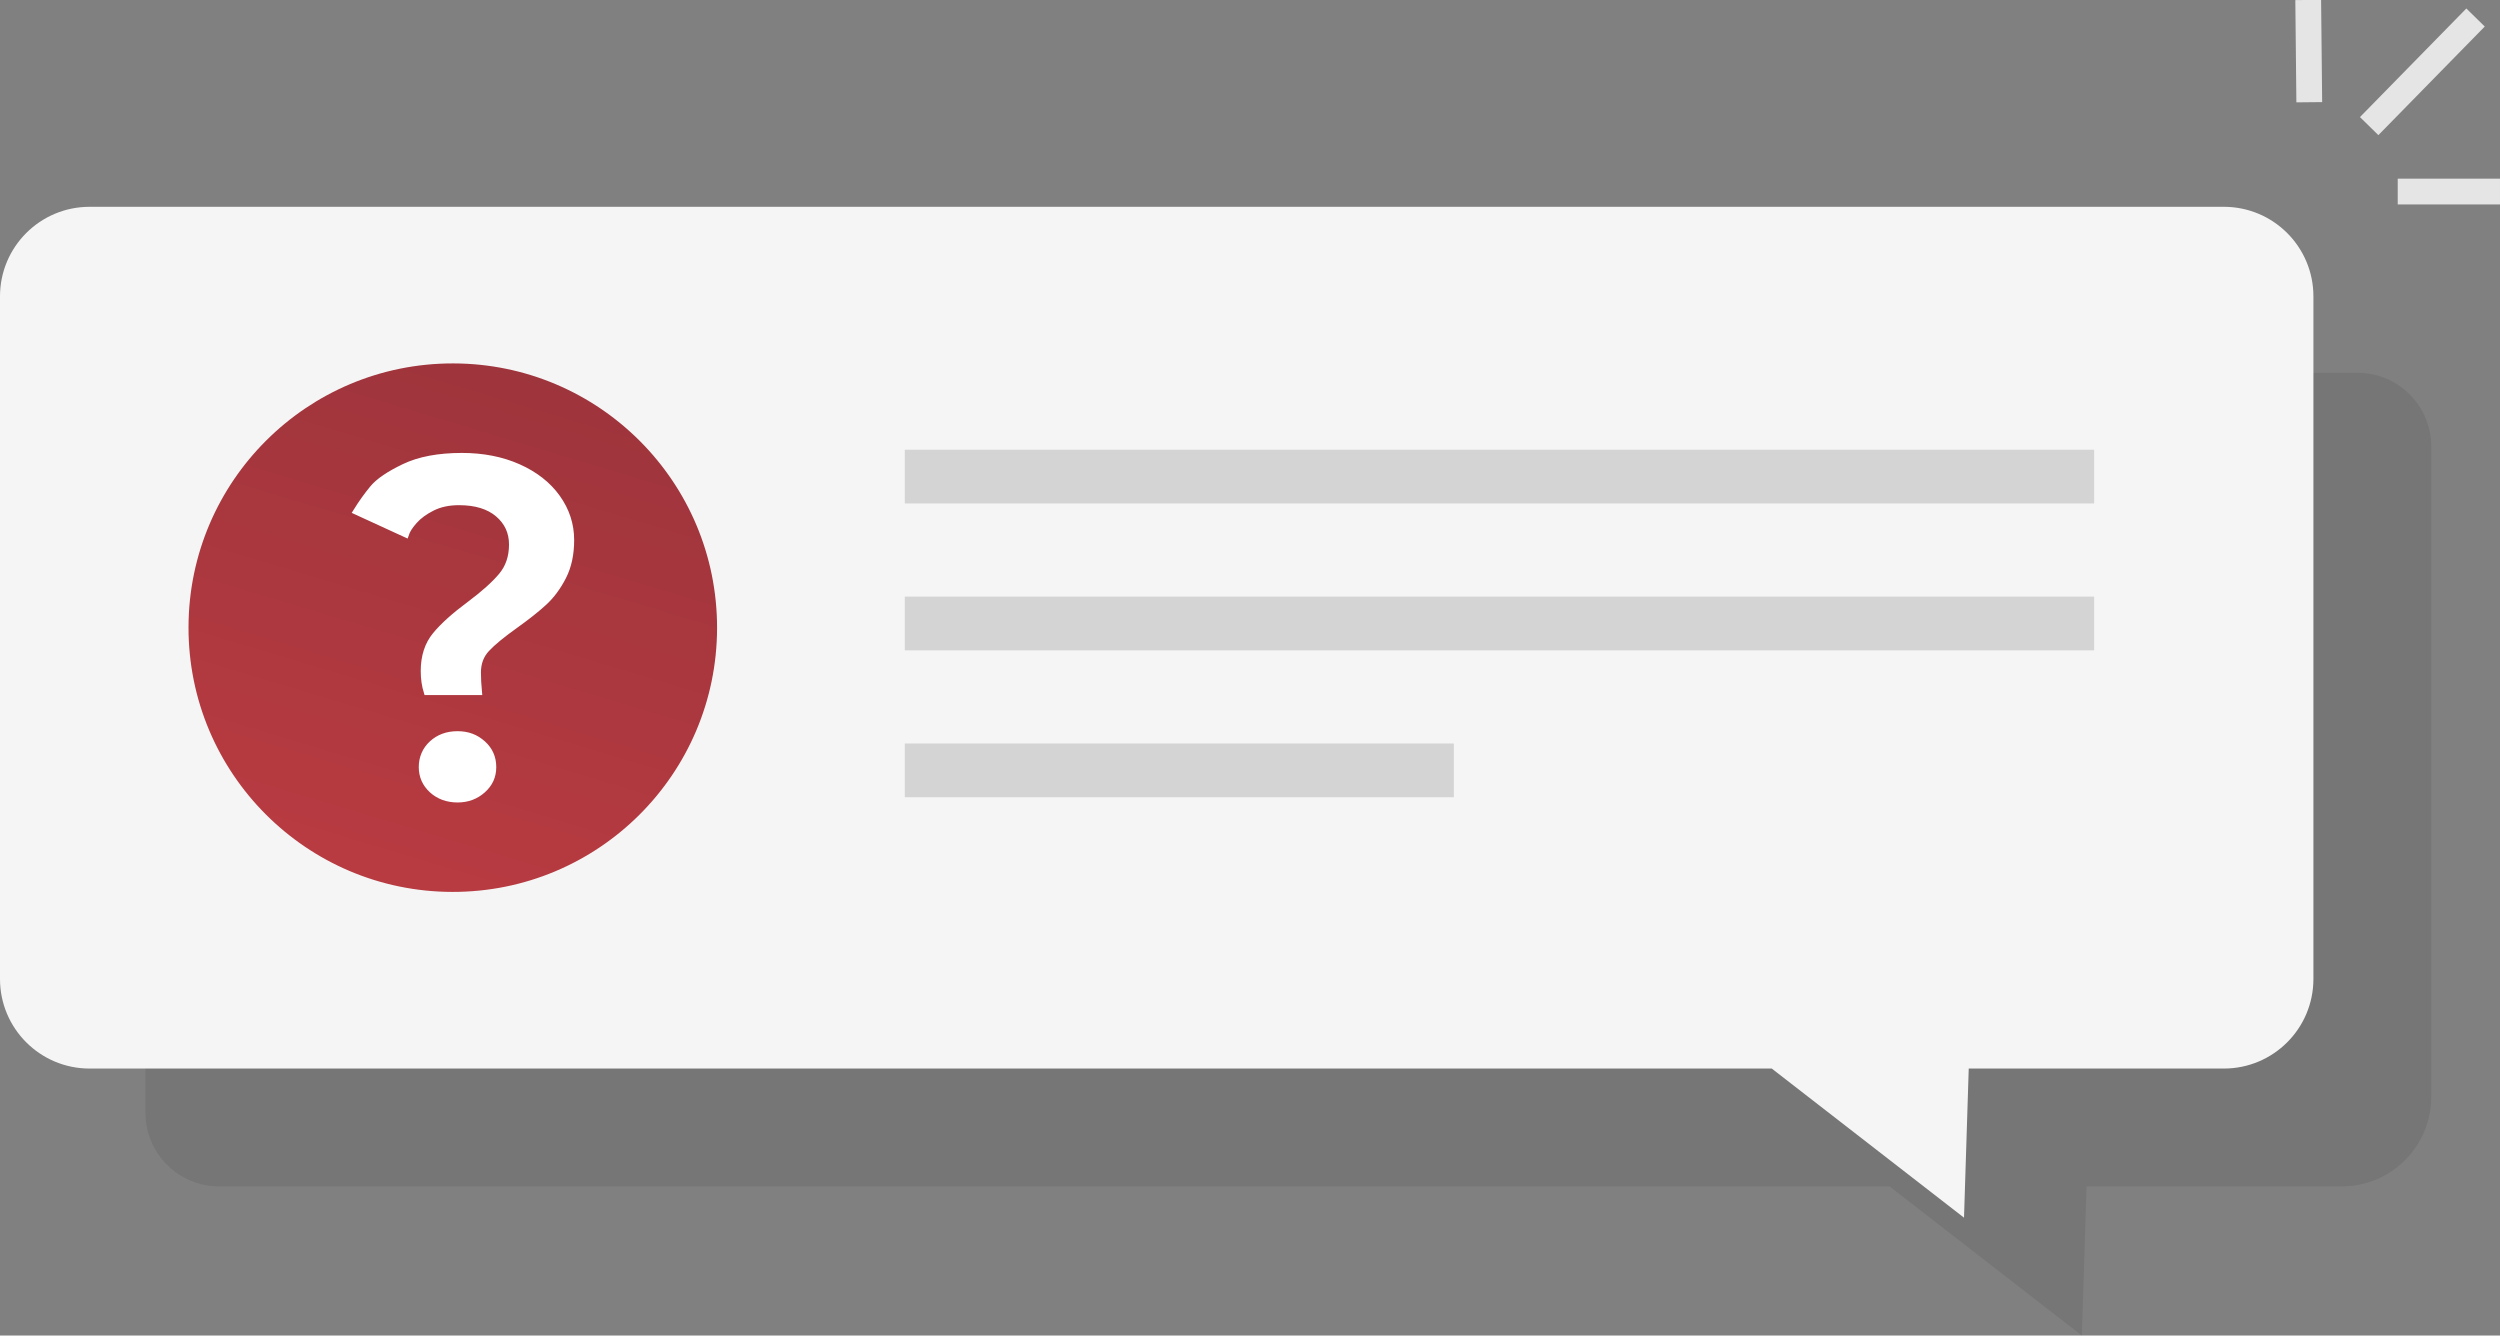 <?xml version="1.0" encoding="UTF-8"?><svg xmlns="http://www.w3.org/2000/svg" xmlns:xlink="http://www.w3.org/1999/xlink" viewBox="0 0 1842.3 984.16"><rect x="0" y="0" width="1842.3" height="984.16" fill="#808080" stroke="none"/><defs><style>.cls-1{fill:#f5f5f5;}.cls-2{isolation:isolate;}.cls-3{fill:none;stroke:#d4d4d4;stroke-linecap:square;stroke-width:39.61px;}.cls-3,.cls-4{stroke-miterlimit:10;}.cls-5{fill:url(#linear-gradient);opacity:.86;}.cls-6{fill:#e5e5e5;}.cls-4{fill:#fff;stroke:#fff;stroke-width:4.76px;}.cls-7{fill:#4c4c4c;mix-blend-mode:multiply;opacity:.19;}</style><linearGradient id="linear-gradient" x1="218.65" y1="845.08" x2="529.08" y2="-187.18" gradientTransform="translate(795.59 127.97) rotate(89.89)" gradientUnits="userSpaceOnUse"><stop offset="0" stop-color="#be2026"/><stop offset="1" stop-color="#690a16"/></linearGradient></defs><g class="cls-2"><g id="Layer_2"><g id="Layer_3"><g><g><path class="cls-7" d="M1737.33,274.73H107.21V819.97c0,29.99,24.31,54.3,54.3,54.3H1392.46l141.68,109.89,3.48-109.89h188c36.45,0,66-29.55,66-66V329.03c0-29.99-24.31-54.3-54.3-54.3Z"/><path class="cls-1" d="M1638.81,152.4H66C29.55,152.4,0,181.95,0,218.4v503.04c0,36.45,29.55,66,66,66H1305.64l141.68,109.89,3.48-109.89h188c36.45,0,66-29.55,66-66V218.4c0-36.45-29.55-66-66-66Z"/><g><line class="cls-3" x1="686.56" y1="567.7" x2="1051.55" y2="567.7"/><line class="cls-3" x1="686.56" y1="459.45" x2="1523.42" y2="459.45"/><line class="cls-3" x1="686.56" y1="351.21" x2="1523.42" y2="351.21"/></g><ellipse class="cls-5" cx="333.69" cy="462.56" rx="194.73" ry="194.75" transform="translate(-129.53 795.34) rotate(-89.89)"/><path class="cls-4" d="M312.43,494.46c0-10.69,2.85-19.48,8.54-26.38,5.69-6.9,14.11-14.47,25.26-22.71,10.42-7.79,18.23-14.8,23.44-21.04,5.21-6.23,7.81-13.91,7.81-23.05s-3.45-16.64-10.36-22.54c-6.91-5.9-16.54-8.85-28.9-8.85-7.51,0-14.06,1.39-19.63,4.17-5.58,2.79-10,6.01-13.27,9.69-3.27,3.67-5.4,6.96-6.36,9.85l-36.35-16.7c3.87-6.23,7.93-11.91,12.18-17.03,4.24-5.12,11.93-10.35,23.08-15.7,11.14-5.34,25.32-8.02,42.53-8.02,15.5,0,29.38,2.73,41.62,8.18,12.23,5.46,21.75,12.92,28.53,22.38,6.78,9.47,10.18,19.87,10.18,31.23,0,10.47-1.94,19.49-5.82,27.05-3.88,7.57-8.54,13.86-13.99,18.87-5.45,5.01-12.54,10.64-21.26,16.87-9.69,6.9-16.72,12.69-21.08,17.37-4.36,4.68-6.54,10.47-6.54,17.37,0,4.46,.24,9.24,.73,14.36h-38.16c-1.45-4.68-2.18-9.8-2.18-15.36Zm6,87.67c-4.97-4.56-7.45-10.19-7.45-16.87s2.48-12.63,7.45-17.2c4.96-4.56,11.2-6.85,18.72-6.85s13.45,2.29,18.54,6.85c5.09,4.57,7.63,10.3,7.63,17.2s-2.54,12.31-7.63,16.87c-5.09,4.56-11.27,6.85-18.54,6.85s-13.76-2.29-18.72-6.85Z"/></g><g><rect class="cls-6" x="1691.86" y=".1" width="19" height="75.36" transform="translate(-.3 17.4) rotate(-.59)"/><rect class="cls-6" x="1729.12" y="43.48" width="112.03" height="19" transform="translate(498.02 1291.05) rotate(-45.59)"/><rect class="cls-6" x="1766.93" y="131.66" width="75.36" height="19"/></g></g></g></g></g></svg>
